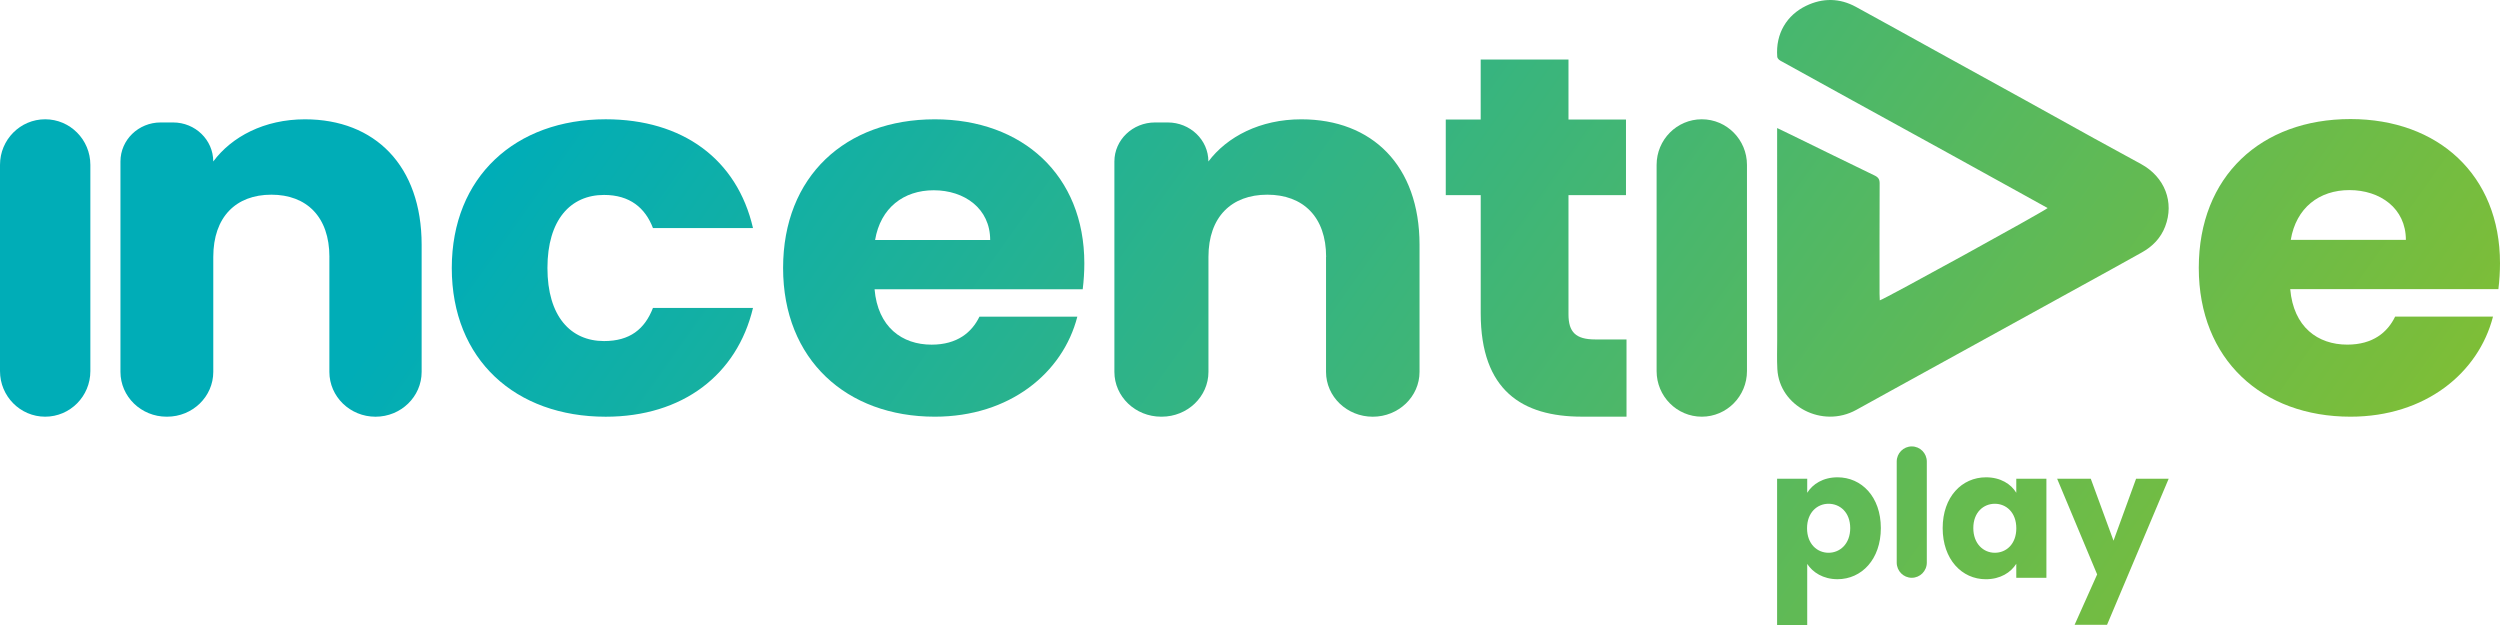 <svg width="160" height="40" viewBox="0 0 160 40" fill="none" xmlns="http://www.w3.org/2000/svg">
<path d="M2.891 7.634C4.488 7.634 5.783 8.94 5.783 10.551V23.751C5.783 25.361 4.488 26.668 2.891 26.668C1.295 26.668 0 25.361 0 23.751V10.551C0 8.94 1.295 7.634 2.891 7.634Z" fill="url(#paint0_linear_3031_2967)"/>
<path d="M21.082 16.442C21.082 13.878 19.624 12.46 17.366 12.46C15.108 12.46 13.65 13.878 13.65 16.442V23.799C13.65 25.383 12.327 26.668 10.697 26.668H10.662C9.031 26.668 7.709 25.383 7.709 23.799V10.335C7.709 8.956 8.86 7.837 10.279 7.837H11.078C12.497 7.837 13.648 8.954 13.648 10.335C14.828 8.749 16.912 7.636 19.517 7.636C23.997 7.636 26.985 10.606 26.985 15.668V23.801C26.985 25.385 25.663 26.67 24.033 26.67C22.403 26.67 21.08 25.385 21.08 23.801V16.442H21.082Z" fill="url(#paint1_linear_3031_2967)"/>
<path d="M38.764 7.634C43.688 7.634 47.172 10.186 48.192 14.597H41.79C41.296 13.304 40.311 12.476 38.66 12.476C36.514 12.476 35.036 14.067 35.036 17.152C35.036 20.237 36.512 21.828 38.66 21.828C40.313 21.828 41.263 21.065 41.79 19.706H48.192C47.172 23.985 43.69 26.67 38.764 26.67C32.995 26.67 28.914 23.023 28.914 17.154C28.916 11.313 32.995 7.634 38.764 7.634Z" fill="url(#paint2_linear_3031_2967)"/>
<path d="M59.827 26.668C54.182 26.668 50.118 23.021 50.118 17.152C50.118 11.282 54.111 7.636 59.827 7.636C65.438 7.636 69.397 11.216 69.397 16.853C69.397 17.384 69.363 17.947 69.294 18.511H55.972C56.179 20.931 57.729 22.058 59.621 22.058C61.273 22.058 62.203 21.262 62.684 20.268H68.949C68.019 23.881 64.613 26.668 59.827 26.668ZM56.006 15.36H63.371C63.371 13.338 61.719 12.177 59.758 12.177C57.831 12.177 56.351 13.304 56.006 15.36Z" fill="url(#paint3_linear_3031_2967)"/>
<path d="M84.872 16.442C84.872 13.878 83.394 12.46 81.106 12.46C78.819 12.46 77.341 13.878 77.341 16.442V23.799C77.341 25.383 76.001 26.668 74.349 26.668H74.313C72.661 26.668 71.321 25.383 71.321 23.799V10.335C71.321 8.956 72.487 7.837 73.924 7.837H74.733C76.172 7.837 77.337 8.954 77.337 10.335C78.533 8.749 80.644 7.636 83.283 7.636C87.823 7.636 90.85 10.606 90.85 15.668V23.801C90.85 25.385 89.51 26.67 87.858 26.67C86.206 26.67 84.866 25.385 84.866 23.801V16.442H84.872Z" fill="url(#paint4_linear_3031_2967)"/>
<path d="M94.764 12.489H92.529V7.649H94.764V3.81H100.383V7.649H104.063V12.489H100.383V20.123C100.383 21.248 100.842 21.724 102.092 21.724H104.097V26.666H101.239C97.428 26.666 94.766 24.996 94.766 20.053V12.489H94.764Z" fill="url(#paint5_linear_3031_2967)"/>
<path d="M108.915 7.634C110.511 7.634 111.806 8.94 111.806 10.551V23.751C111.806 25.361 110.511 26.668 108.915 26.668C107.318 26.668 106.023 25.361 106.023 23.751V10.551C106.023 8.94 107.318 7.634 108.915 7.634Z" fill="url(#paint6_linear_3031_2967)"/>
<path d="M150.43 26.668C144.785 26.668 140.722 23.017 140.722 17.144C140.722 11.271 144.714 7.62 150.43 7.62C156.041 7.62 160 11.204 160 16.846C160 17.376 159.966 17.942 159.897 18.505H146.575C146.783 20.927 148.332 22.056 150.225 22.056C151.877 22.056 152.806 21.26 153.288 20.264H159.552C158.622 23.879 155.214 26.668 150.43 26.668ZM146.609 15.352H153.976C153.976 13.328 152.325 12.166 150.363 12.166C148.433 12.166 146.952 13.295 146.609 15.352Z" fill="url(#paint7_linear_3031_2967)"/>
<path d="M117.601 30.548C119.144 30.548 120.374 31.798 120.374 33.797C120.374 35.796 119.144 37.069 117.601 37.069C116.677 37.069 116.012 36.627 115.662 36.092V40H113.734V30.64H115.662V31.537C116.012 30.979 116.677 30.548 117.601 30.548ZM117.026 32.241C116.304 32.241 115.651 32.797 115.651 33.809C115.651 34.819 116.304 35.377 117.026 35.377C117.758 35.377 118.414 34.809 118.414 33.797C118.412 32.787 117.758 32.241 117.026 32.241Z" fill="url(#paint8_linear_3031_2967)"/>
<path d="M122.353 28.571C122.886 28.571 123.316 29.006 123.316 29.542V36.007C123.316 36.543 122.884 36.978 122.353 36.978C121.82 36.978 121.39 36.543 121.39 36.007V29.542C121.388 29.006 121.82 28.571 122.353 28.571Z" fill="url(#paint9_linear_3031_2967)"/>
<path d="M127.104 30.548C128.039 30.548 128.704 30.979 129.042 31.537V30.64H130.97V36.98H129.042V36.082C128.692 36.638 128.027 37.071 127.092 37.071C125.558 37.071 124.331 35.8 124.331 33.799C124.331 31.798 125.56 30.548 127.104 30.548ZM127.668 32.241C126.946 32.241 126.292 32.787 126.292 33.797C126.292 34.807 126.946 35.377 127.668 35.377C128.4 35.377 129.044 34.821 129.044 33.809C129.044 32.797 128.4 32.241 127.668 32.241Z" fill="url(#paint10_linear_3031_2967)"/>
<path d="M136.709 30.64H138.795L134.85 39.989H132.774L134.217 36.763L131.657 30.64H133.81L135.265 34.605L136.709 30.64Z" fill="url(#paint11_linear_3031_2967)"/>
<path d="M131.049 13.316C130.524 13.026 130.029 12.751 129.533 12.476C127.907 11.577 126.283 10.676 124.654 9.781C122.629 8.665 120.602 7.554 118.578 6.44C117.078 5.616 115.582 4.787 114.084 3.96C114.005 3.917 113.918 3.878 113.853 3.82C113.801 3.773 113.75 3.699 113.744 3.634C113.626 2.135 114.372 0.961 115.587 0.374C116.653 -0.141 117.735 -0.129 118.779 0.44C120.48 1.367 122.172 2.31 123.869 3.246C125.783 4.301 127.702 5.354 129.616 6.413C131.084 7.224 132.547 8.041 134.015 8.851C135.018 9.404 136.022 9.95 137.027 10.498C138.545 11.327 139.17 12.94 138.568 14.504C138.288 15.231 137.771 15.771 137.072 16.159C136.407 16.526 135.746 16.898 135.081 17.265C132.75 18.55 130.417 19.835 128.084 21.118C125.722 22.419 123.36 23.719 120.997 25.02C120.263 25.424 119.531 25.831 118.797 26.235C116.632 27.428 113.878 26.007 113.75 23.62C113.716 22.998 113.74 22.372 113.74 21.748C113.738 17.345 113.738 12.944 113.736 8.541C113.736 8.443 113.736 8.346 113.736 8.195C114.06 8.351 114.342 8.484 114.622 8.621C116.407 9.492 118.189 10.372 119.977 11.233C120.216 11.349 120.299 11.483 120.297 11.737C120.287 14.09 120.289 16.446 120.291 18.8C120.291 18.938 120.3 19.076 120.306 19.223C120.624 19.137 130.733 13.577 131.049 13.316Z" fill="url(#paint12_linear_3031_2967)"/>
<defs>
<linearGradient id="paint0_linear_3031_2967" x1="19.074" y1="28.373" x2="125.806" y2="104.195" gradientUnits="userSpaceOnUse">
<stop stop-color="#00ADB7"/>
<stop offset="1" stop-color="#95C11F"/>
</linearGradient>
<linearGradient id="paint1_linear_3031_2967" x1="23.372" y1="22.322" x2="130.105" y2="98.144" gradientUnits="userSpaceOnUse">
<stop stop-color="#00ADB7"/>
<stop offset="1" stop-color="#95C11F"/>
</linearGradient>
<linearGradient id="paint2_linear_3031_2967" x1="30.911" y1="11.711" x2="137.643" y2="87.532" gradientUnits="userSpaceOnUse">
<stop stop-color="#00ADB7"/>
<stop offset="1" stop-color="#95C11F"/>
</linearGradient>
<linearGradient id="paint3_linear_3031_2967" x1="37.864" y1="1.922" x2="144.597" y2="77.744" gradientUnits="userSpaceOnUse">
<stop stop-color="#00ADB7"/>
<stop offset="1" stop-color="#95C11F"/>
</linearGradient>
<linearGradient id="paint4_linear_3031_2967" x1="44.406" y1="-7.287" x2="151.138" y2="68.535" gradientUnits="userSpaceOnUse">
<stop stop-color="#00ADB7"/>
<stop offset="1" stop-color="#95C11F"/>
</linearGradient>
<linearGradient id="paint5_linear_3031_2967" x1="51.866" y1="-17.788" x2="158.598" y2="58.034" gradientUnits="userSpaceOnUse">
<stop stop-color="#00ADB7"/>
<stop offset="1" stop-color="#95C11F"/>
</linearGradient>
<linearGradient id="paint6_linear_3031_2967" x1="54.067" y1="-20.886" x2="160.799" y2="54.936" gradientUnits="userSpaceOnUse">
<stop stop-color="#00ADB7"/>
<stop offset="1" stop-color="#95C11F"/>
</linearGradient>
<linearGradient id="paint7_linear_3031_2967" x1="67.771" y1="-40.176" x2="174.503" y2="35.645" gradientUnits="userSpaceOnUse">
<stop stop-color="#00ADB7"/>
<stop offset="1" stop-color="#95C11F"/>
</linearGradient>
<linearGradient id="paint8_linear_3031_2967" x1="47.808" y1="-12.075" x2="154.54" y2="63.746" gradientUnits="userSpaceOnUse">
<stop stop-color="#00ADB7"/>
<stop offset="1" stop-color="#95C11F"/>
</linearGradient>
<linearGradient id="paint9_linear_3031_2967" x1="51.066" y1="-16.661" x2="157.798" y2="59.161" gradientUnits="userSpaceOnUse">
<stop stop-color="#00ADB7"/>
<stop offset="1" stop-color="#95C11F"/>
</linearGradient>
<linearGradient id="paint10_linear_3031_2967" x1="52.622" y1="-18.852" x2="159.354" y2="56.97" gradientUnits="userSpaceOnUse">
<stop stop-color="#00ADB7"/>
<stop offset="1" stop-color="#95C11F"/>
</linearGradient>
<linearGradient id="paint11_linear_3031_2967" x1="54.291" y1="-21.201" x2="161.023" y2="54.621" gradientUnits="userSpaceOnUse">
<stop stop-color="#00ADB7"/>
<stop offset="1" stop-color="#95C11F"/>
</linearGradient>
<linearGradient id="paint12_linear_3031_2967" x1="59.205" y1="-28.118" x2="165.937" y2="47.703" gradientUnits="userSpaceOnUse">
<stop stop-color="#00ADB7"/>
<stop offset="1" stop-color="#95C11F"/>
</linearGradient>
</defs>
</svg>
